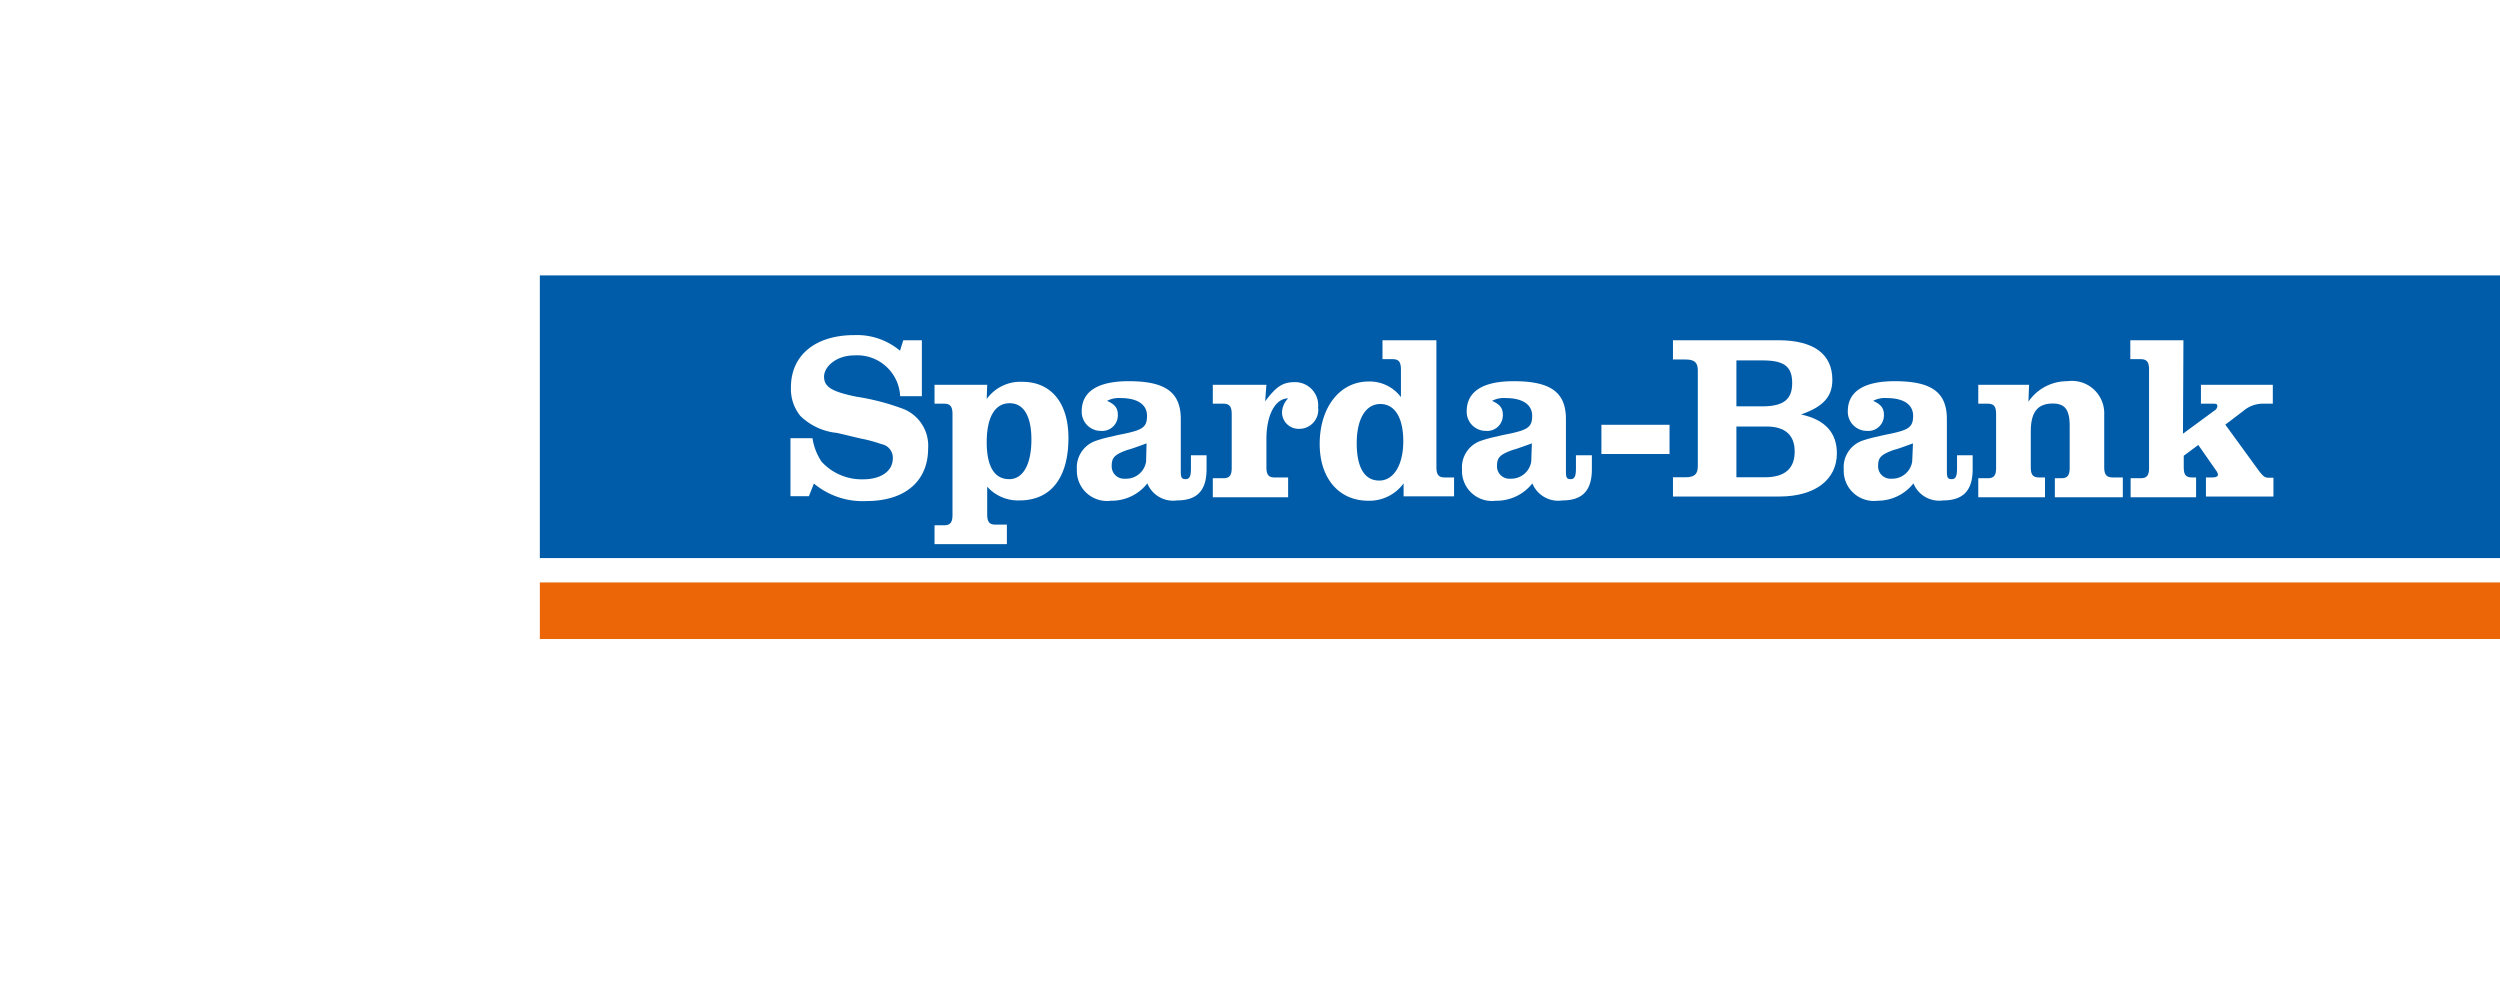 <svg id="Ebene_1" data-name="Ebene 1" xmlns="http://www.w3.org/2000/svg" xmlns:xlink="http://www.w3.org/1999/xlink" width="56.44mm" height="22.57mm" viewBox="0 0 160 63.97"><defs><style>.cls-1{fill:none;}.cls-2{fill:#fff;}.cls-3{fill:#005ca9;}.cls-4{clip-path:url(#clip-path);}.cls-5{fill:#ec6608;}</style><clipPath id="clip-path" transform="translate(-53 -32.07)"><rect class="cls-1" x="53" y="32.07" width="160" height="63.97"/></clipPath></defs><rect class="cls-2" width="160" height="63.97"/><rect class="cls-2" width="160" height="63.97"/><rect class="cls-3" x="34.55" y="17.62" width="125.45" height="18.09"/><g class="cls-4"><path class="cls-2" d="M112,53.84h-1.19l-.21.67a4.27,4.27,0,0,0-2.92-1c-2.49,0-4.06,1.28-4.06,3.34a2.74,2.74,0,0,0,.6,1.83,3.9,3.9,0,0,0,2.35,1.09l.51.12.5.12.51.12a9.16,9.16,0,0,1,1.33.36.88.88,0,0,1,.72.91c0,.81-.75,1.34-1.9,1.34a3.48,3.48,0,0,1-2.66-1.13,3.66,3.66,0,0,1-.58-1.5h-1.41v3.71h1.18l.32-.81a4.87,4.87,0,0,0,3.37,1.12c2.46,0,3.94-1.27,3.94-3.37a2.53,2.53,0,0,0-1.6-2.53,15.17,15.17,0,0,0-3-.78c-1.56-.32-2.06-.62-2.06-1.28s.81-1.36,1.92-1.36a2.75,2.75,0,0,1,2.95,2.61H112Z" transform="translate(-53 -32.07)"/><path class="cls-2" d="M117.62,57.87c.9,0,1.39.83,1.39,2.33s-.49,2.53-1.42,2.53-1.44-.78-1.44-2.37.52-2.49,1.47-2.49m-1.44-1.18h-3.37V57.9h.61c.4,0,.54.18.54.68V65c0,.5-.14.68-.54.68h-.61v1.21h4.63V65.64h-.72c-.41,0-.54-.18-.54-.68V63.21a2.64,2.64,0,0,0,2.07.88c2,0,3.13-1.44,3.13-4,0-2.24-1.11-3.59-2.95-3.59a2.65,2.65,0,0,0-2.28,1.1Z" transform="translate(-53 -32.07)"/><path class="cls-2" d="M126.35,61.6A1.29,1.29,0,0,1,125,62.7a.79.79,0,0,1-.85-.84c0-.51.19-.71,1-1,.23-.06.38-.11,1.23-.42Zm2.87-.4v.85c0,.5-.09.68-.35.68s-.3-.14-.3-.51V58.89c0-1.74-1-2.43-3.34-2.43-2,0-3,.68-3,1.92a1.22,1.22,0,0,0,1.22,1.26,1,1,0,0,0,1.09-1.06c0-.41-.22-.66-.69-.86a1.6,1.6,0,0,1,.87-.18c1.08,0,1.69.41,1.69,1.14s-.31.89-1.39,1.13l-.3.06-.29.06-.28.07a8.07,8.07,0,0,0-1,.27,1.8,1.8,0,0,0-1.23,1.84,1.93,1.93,0,0,0,2.18,2A2.9,2.9,0,0,0,126.43,63a1.78,1.78,0,0,0,1.9,1.09c1.29,0,1.89-.64,1.89-2V61.2Z" transform="translate(-53 -32.07)"/><path class="cls-2" d="M134.05,56.69h-3.43V57.9h.67c.4,0,.54.18.54.68V62c0,.49-.14.67-.54.67h-.67v1.22h4.82V62.62h-.87c-.39,0-.52-.18-.52-.67V60.17c0-1.55.57-2.61,1.39-2.61a1.35,1.35,0,0,0-.39.87,1.06,1.06,0,0,0,1.07,1.08,1.22,1.22,0,0,0,1.24-1.38,1.48,1.48,0,0,0-1.48-1.61c-.77,0-1.19.26-1.91,1.23Z" transform="translate(-53 -32.07)"/><path class="cls-2" d="M141.34,57.92c.93,0,1.47.88,1.47,2.38s-.6,2.52-1.54,2.52-1.44-.84-1.44-2.39.57-2.51,1.51-2.51m3.59-4.08h-3.45v1.21h.64c.41,0,.54.18.54.68v1.75a2.5,2.5,0,0,0-2.07-1c-1.84,0-3.13,1.65-3.13,4,0,2.19,1.23,3.63,3.1,3.63A2.71,2.71,0,0,0,142.83,63v.83h3.23V62.62h-.59c-.41,0-.54-.18-.54-.67Z" transform="translate(-53 -32.07)"/><path class="cls-2" d="M151,61.6a1.3,1.3,0,0,1-1.34,1.1.79.79,0,0,1-.85-.84c0-.51.19-.71,1-1,.22-.06.37-.11,1.23-.42Zm2.86-.4v.85c0,.5-.09.68-.35.68s-.29-.14-.29-.51V58.89c0-1.74-1-2.43-3.35-2.43-2,0-3,.68-3,1.92a1.22,1.22,0,0,0,1.22,1.26,1,1,0,0,0,1.09-1.06c0-.41-.22-.66-.69-.86a1.6,1.6,0,0,1,.87-.18c1.08,0,1.7.41,1.7,1.14s-.32.89-1.4,1.13l-.3.06-.28.06-.29.07a8.07,8.07,0,0,0-1,.27,1.79,1.79,0,0,0-1.22,1.84,1.92,1.92,0,0,0,2.17,2A2.9,2.9,0,0,0,151.07,63,1.79,1.79,0,0,0,153,64.09c1.28,0,1.88-.64,1.88-2V61.2Z" transform="translate(-53 -32.07)"/></g><rect class="cls-2" x="102.49" y="27.18" width="4.36" height="1.87"/><path class="cls-2" d="M164.13,62.61V59.36h1.93c1.19,0,1.8.55,1.8,1.6s-.58,1.65-1.92,1.65Zm0-4.54V55.13h1.68c1.38,0,1.89.39,1.89,1.45s-.57,1.49-1.92,1.49Zm-4.06-4.23v1.23h.78c.6,0,.81.19.81.7V61.9c0,.51-.21.71-.81.71h-.78v1.23h6.82c2.26,0,3.67-1.07,3.67-2.76,0-1.33-.76-2.16-2.29-2.49,1.44-.51,2-1.15,2-2.22,0-1.65-1.2-2.53-3.45-2.53Z" transform="translate(-53 -32.07)"/><path class="cls-2" d="M175.38,61.6a1.29,1.29,0,0,1-1.33,1.1.79.79,0,0,1-.85-.84c0-.51.19-.71,1-1,.23-.06.38-.11,1.23-.42Zm2.87-.4v.85c0,.5-.09.68-.35.68s-.3-.14-.3-.51V58.89c0-1.74-1-2.43-3.34-2.43-2,0-3,.68-3,1.92a1.22,1.22,0,0,0,1.22,1.26,1,1,0,0,0,1.09-1.06c0-.41-.23-.66-.69-.86a1.58,1.58,0,0,1,.87-.18c1.08,0,1.69.41,1.69,1.14s-.31.89-1.39,1.13l-.3.06-.28.06-.29.07a8.07,8.07,0,0,0-1,.27A1.8,1.8,0,0,0,171,62.11a1.93,1.93,0,0,0,2.17,2A2.91,2.91,0,0,0,175.46,63a1.78,1.78,0,0,0,1.9,1.09c1.29,0,1.89-.64,1.89-2V61.2Z" transform="translate(-53 -32.07)"/><path class="cls-2" d="M182.86,56.69h-3.25V57.9h.6c.41,0,.54.18.54.68V62c0,.49-.13.67-.54.67h-.6v1.22h4.27V62.62h-.37c-.41,0-.54-.18-.54-.67V59.69c0-1.25.43-1.8,1.41-1.8.78,0,1.08.4,1.08,1.44V62c0,.49-.14.67-.54.67h-.41v1.22h4.35V62.62h-.63c-.42,0-.56-.18-.56-.67V58.59a2.07,2.07,0,0,0-2.36-2.13,3,3,0,0,0-2.49,1.31Z" transform="translate(-53 -32.07)"/><path class="cls-2" d="M192.74,53.84h-3.4v1.21H190c.4,0,.54.18.54.68V62c0,.49-.14.67-.54.67h-.64v1.22h4.19V62.62h-.24c-.42,0-.55-.16-.55-.67v-.72l.93-.69,1.15,1.65a.57.57,0,0,1,.11.24c0,.13-.12.19-.39.19h-.38v1.22h4.32v-1.2h-.3c-.26,0-.38-.09-.78-.65l-2-2.75,1.17-.89a1.91,1.91,0,0,1,1.3-.45h.57V56.69h-4.6V57.9h.7c.29,0,.35,0,.35.18a.38.38,0,0,1-.2.27l-2,1.47Z" transform="translate(-53 -32.07)"/><rect class="cls-5" x="34.55" y="37.27" width="125.45" height="3.62"/></svg>